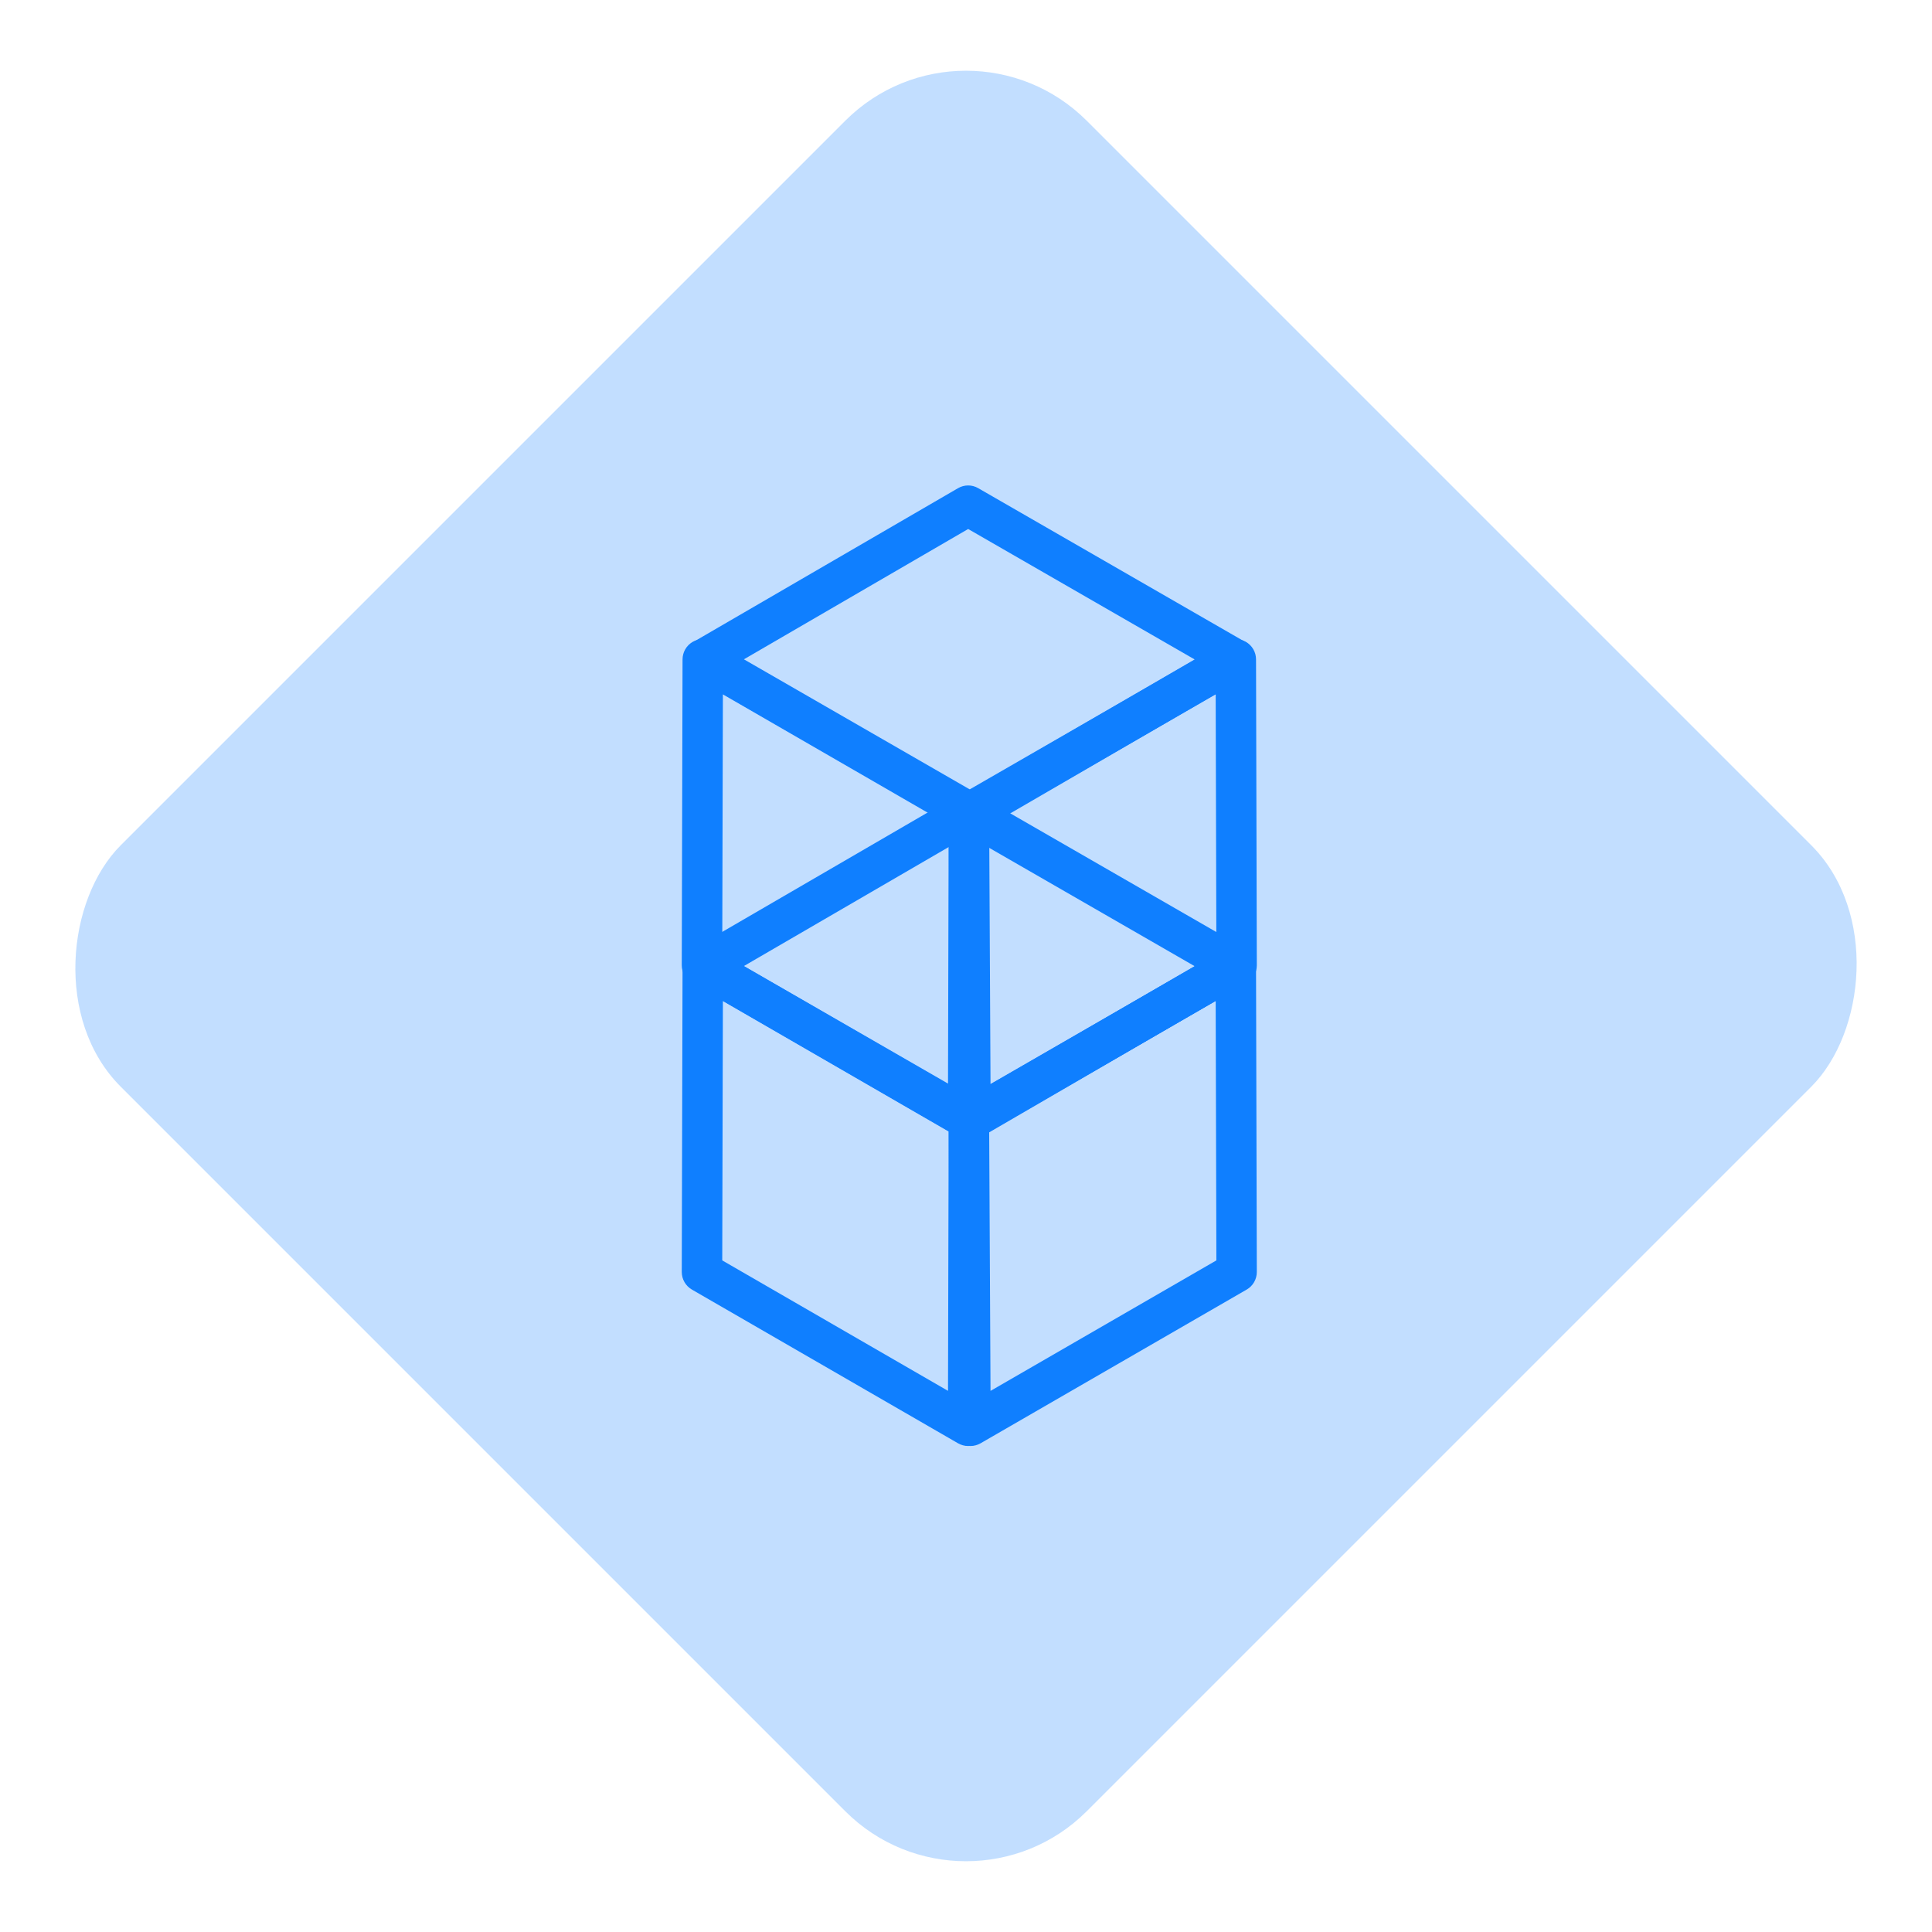 <svg width="42" height="42" viewBox="0 0 42 42" fill="none" xmlns="http://www.w3.org/2000/svg">
<rect x="21" width="29.698" height="29.698" rx="3.712" transform="rotate(45 21 0)" fill="#0F7FFF" fill-opacity="0.25"/>
<path fill-rule="evenodd" clip-rule="evenodd" d="M20.826 10.613C20.962 10.534 21.129 10.533 21.265 10.612L27.068 13.954C27.204 14.032 27.288 14.177 27.288 14.334C27.288 14.491 27.205 14.636 27.069 14.715L21.317 18.057C21.181 18.136 21.014 18.136 20.877 18.058L15.075 14.716C14.939 14.637 14.855 14.492 14.855 14.336C14.855 14.179 14.938 14.034 15.074 13.955L20.826 10.613ZM21.047 11.5L16.172 14.333L21.096 17.169L25.971 14.336L21.047 11.5Z" fill="#0F7FFF"/>
<path fill-rule="evenodd" clip-rule="evenodd" d="M15.058 13.954C15.194 13.876 15.362 13.876 15.497 13.955L21.283 17.297C21.419 17.375 21.503 17.521 21.503 17.678L21.486 24.329C21.485 24.486 21.401 24.631 21.265 24.709C21.13 24.787 20.962 24.787 20.827 24.709L15.041 21.366C14.905 21.288 14.821 21.142 14.821 20.985L14.838 14.334C14.839 14.177 14.922 14.032 15.058 13.954ZM15.715 15.095L15.701 20.733L20.609 23.568L20.623 17.93L15.715 15.095Z" fill="#0F7FFF"/>
<path fill-rule="evenodd" clip-rule="evenodd" d="M27.085 13.954C27.221 14.033 27.305 14.177 27.305 14.334L27.322 20.985C27.322 21.142 27.239 21.288 27.102 21.366L21.317 24.709C21.181 24.787 21.014 24.787 20.878 24.709C20.743 24.631 20.659 24.487 20.658 24.33L20.624 17.679C20.623 17.521 20.707 17.375 20.844 17.297L26.647 13.954C26.782 13.876 26.95 13.876 27.085 13.954ZM21.504 17.93L21.533 23.569L26.443 20.733L26.428 15.094L21.504 17.93Z" fill="#0F7FFF"/>
<path fill-rule="evenodd" clip-rule="evenodd" d="M20.826 17.28C20.962 17.201 21.129 17.201 21.265 17.28L27.068 20.622C27.204 20.7 27.288 20.845 27.288 21.002C27.288 21.159 27.205 21.304 27.069 21.382L21.317 24.725C21.181 24.804 21.014 24.804 20.877 24.726L15.075 21.383C14.939 21.305 14.855 21.16 14.855 21.003C14.855 20.847 14.938 20.701 15.074 20.623L20.826 17.28ZM21.047 18.168L16.172 21.001L21.096 23.837L25.971 21.004L21.047 18.168Z" fill="#0F7FFF"/>
<path fill-rule="evenodd" clip-rule="evenodd" d="M15.058 20.622C15.194 20.544 15.362 20.544 15.497 20.622L21.283 23.964C21.419 24.043 21.503 24.189 21.503 24.346L21.486 30.997C21.485 31.154 21.401 31.298 21.265 31.376C21.13 31.455 20.962 31.454 20.827 31.376L15.041 28.034C14.905 27.955 14.821 27.81 14.821 27.652L14.838 21.001C14.839 20.845 14.922 20.7 15.058 20.622ZM15.715 21.762L15.701 27.4L20.609 30.236L20.623 24.598L15.715 21.762Z" fill="#0F7FFF"/>
<path fill-rule="evenodd" clip-rule="evenodd" d="M27.085 20.622C27.221 20.7 27.305 20.845 27.305 21.001L27.322 27.652C27.322 27.81 27.239 27.955 27.102 28.034L21.317 31.376C21.181 31.454 21.014 31.455 20.878 31.377C20.743 31.299 20.659 31.154 20.658 30.998L20.624 24.347C20.623 24.189 20.707 24.043 20.844 23.964L26.647 20.622C26.782 20.544 26.95 20.544 27.085 20.622ZM21.504 24.598L21.533 30.237L26.443 27.4L26.428 21.761L21.504 24.598Z" fill="#0F7FFF"/>
</svg>
